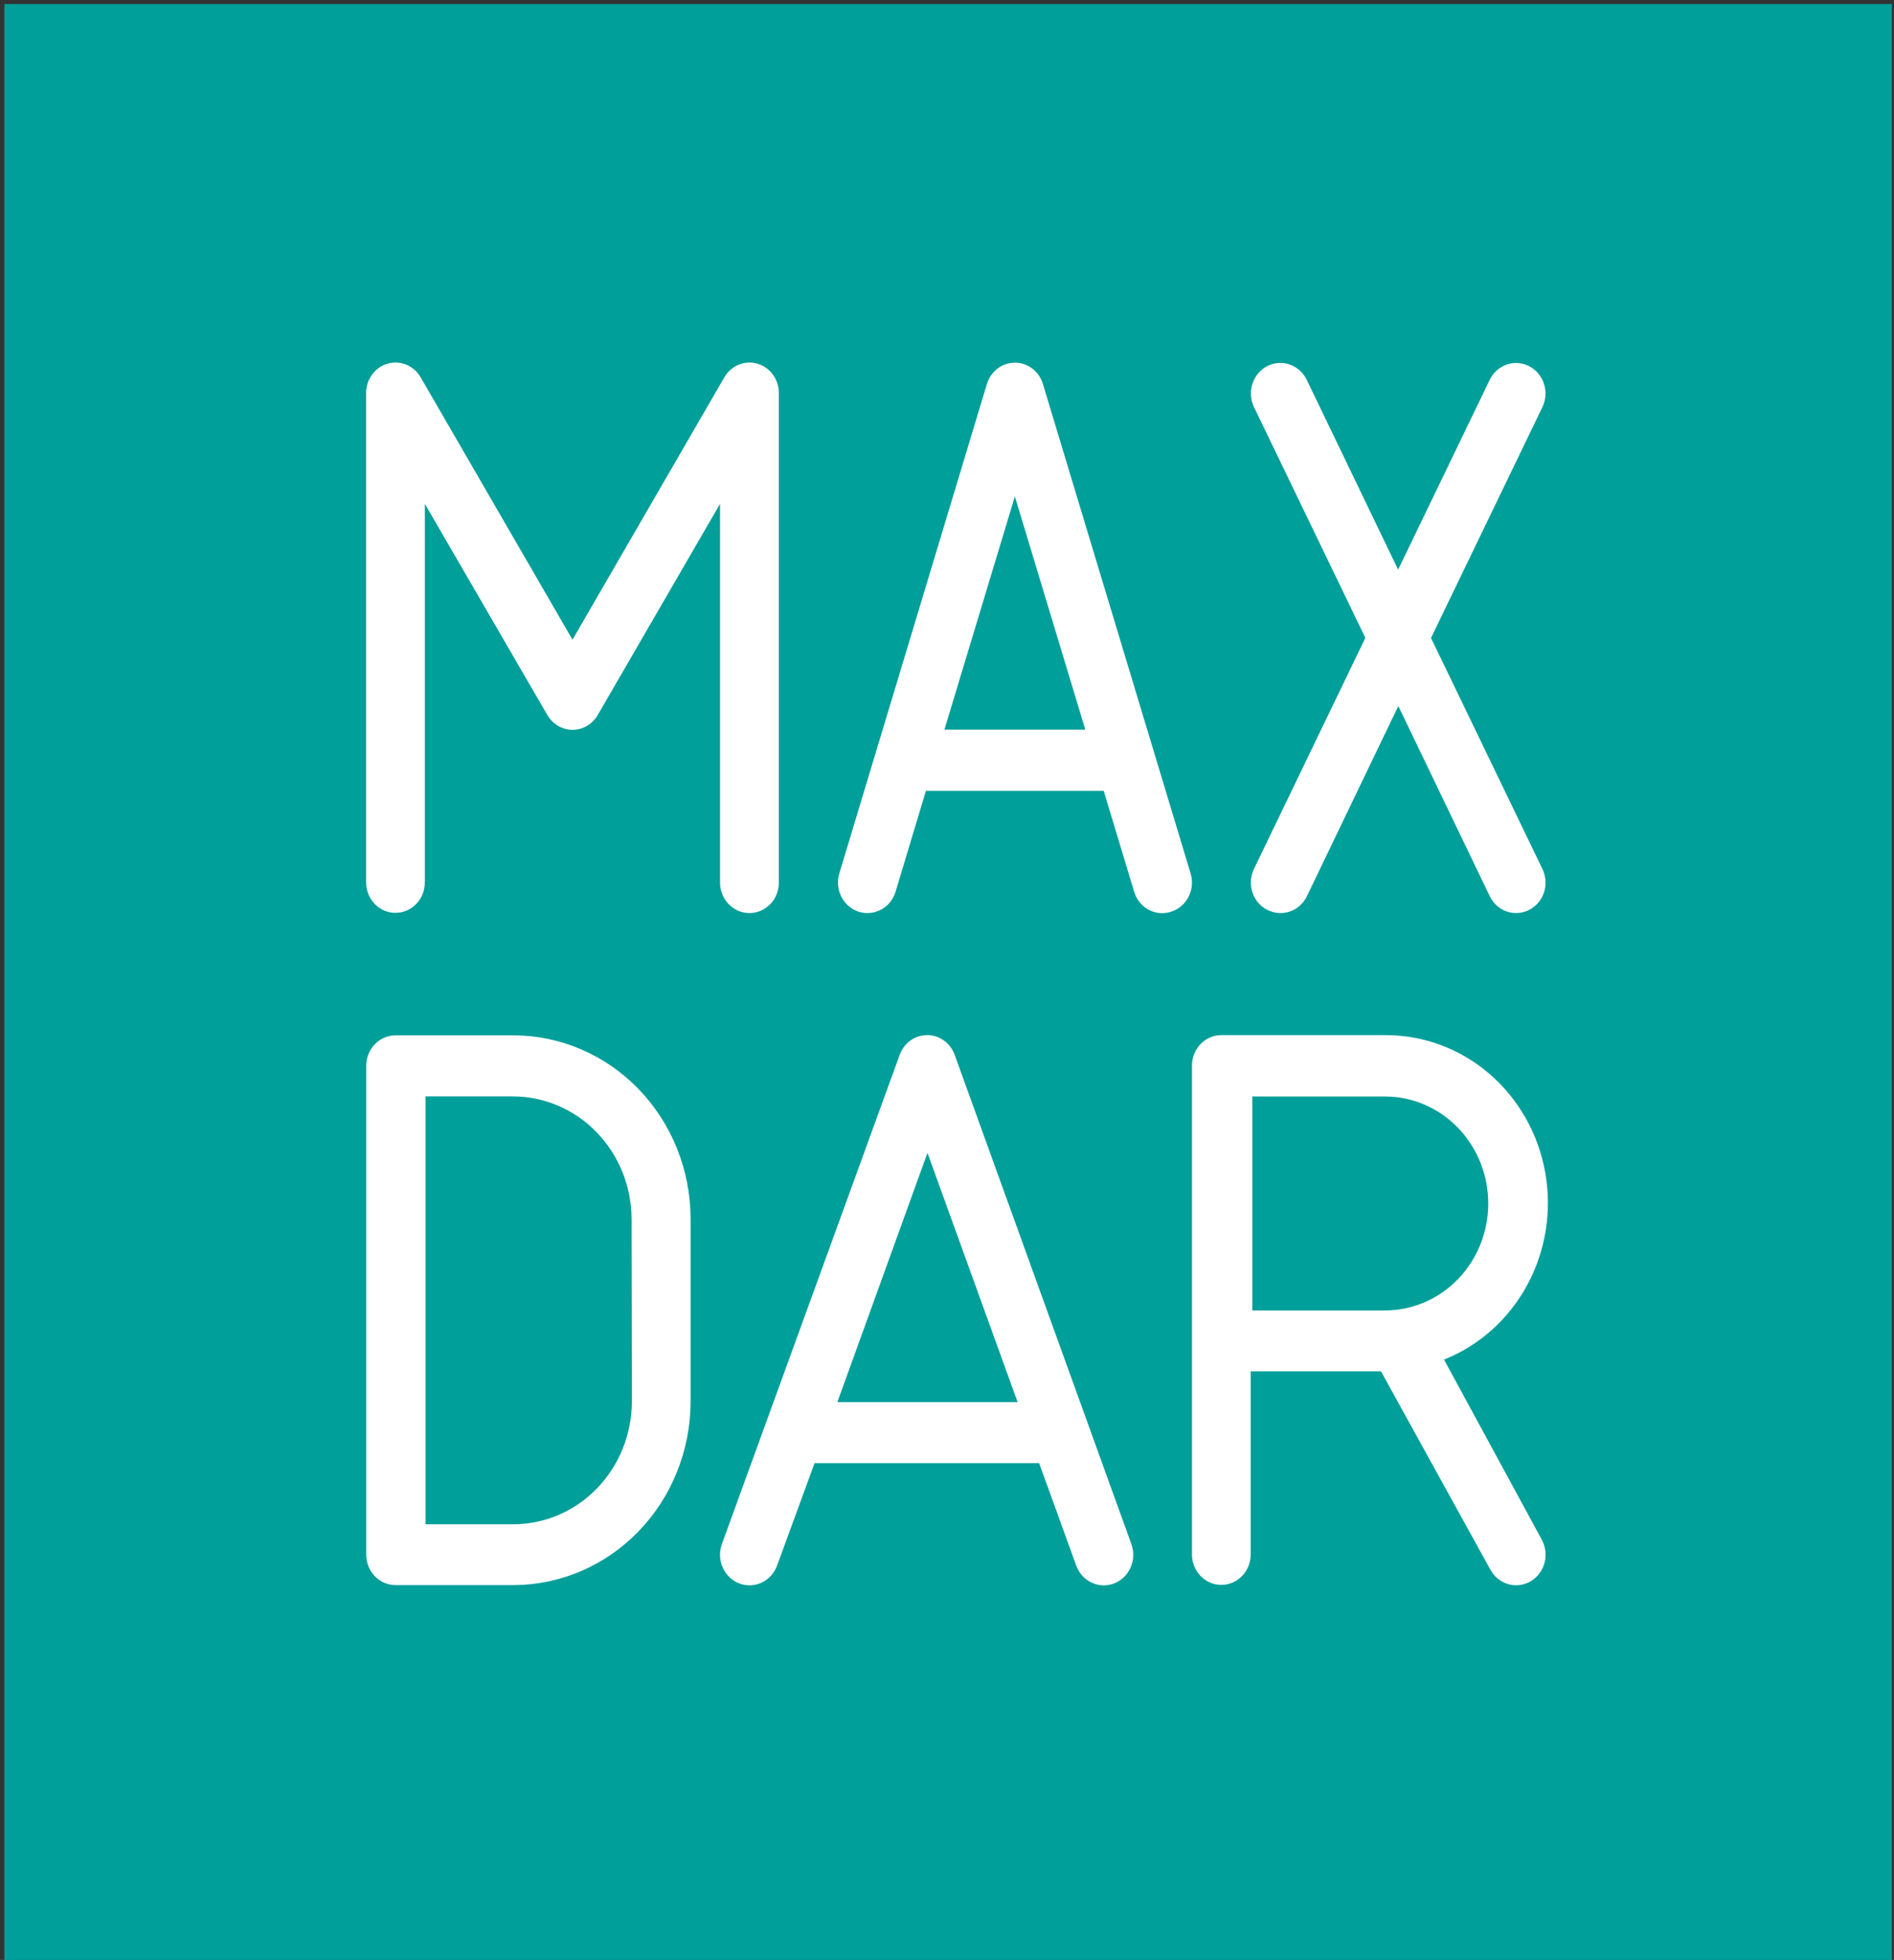 <?xml version="1.0" encoding="UTF-8"?> <svg xmlns="http://www.w3.org/2000/svg" width="291" height="301" viewBox="0 0 291 301" fill="none"><rect x="0" y="0" width="291" height="301" fill="#333333" stroke="none"/> <path d="M290.669 0.619H0.669V301H290.669V0.619Z" fill="#009F9A"></path> <path fill-rule="evenodd" clip-rule="evenodd" d="M115.155 140.226C116.351 140.226 117.498 139.733 118.344 138.857C119.19 137.981 119.665 136.793 119.665 135.554V60.435C119.683 59.399 119.368 58.386 118.769 57.556C118.171 56.726 117.323 56.125 116.359 55.849C115.395 55.572 114.369 55.636 113.443 56.029C112.518 56.422 111.745 57.123 111.246 58.022L87.959 98.244L64.672 58.022C64.173 57.123 63.4 56.422 62.474 56.029C61.549 55.636 60.523 55.572 59.559 55.849C58.595 56.125 57.747 56.726 57.148 57.556C56.55 58.386 56.235 59.399 56.253 60.435V135.523C56.253 136.762 56.728 137.95 57.574 138.826C58.42 139.703 59.567 140.195 60.763 140.195C61.959 140.195 63.106 139.703 63.952 138.826C64.798 137.95 65.273 136.762 65.273 135.523V77.377L84.08 109.783C84.478 110.484 85.047 111.064 85.728 111.468C86.41 111.871 87.181 112.084 87.966 112.084C88.751 112.084 89.523 111.871 90.205 111.468C90.886 111.064 91.454 110.484 91.853 109.783L110.63 77.377V135.523C110.626 136.14 110.74 136.752 110.965 137.324C111.191 137.895 111.524 138.414 111.945 138.852C112.366 139.289 112.866 139.636 113.417 139.872C113.968 140.107 114.559 140.228 115.155 140.226ZM160.256 59.034C159.978 58.07 159.408 57.224 158.629 56.623C157.85 56.022 156.905 55.697 155.933 55.697C154.963 55.697 154.017 56.022 153.238 56.623C152.46 57.224 151.889 58.07 151.611 59.034L128.956 134.137C128.597 135.324 128.708 136.611 129.265 137.713C129.822 138.816 130.779 139.644 131.925 140.016C133.071 140.387 134.313 140.272 135.377 139.695C136.441 139.119 137.241 138.127 137.6 136.94L142.26 121.461H169.577L174.252 136.94C174.535 137.896 175.108 138.733 175.884 139.327C176.661 139.921 177.601 140.242 178.567 140.241C179.026 140.24 179.482 140.167 179.92 140.023C180.493 139.846 181.026 139.551 181.489 139.158C181.951 138.765 182.333 138.28 182.613 137.732C182.893 137.185 183.065 136.584 183.119 135.967C183.173 135.35 183.108 134.728 182.927 134.137L160.256 59.034ZM145.102 112.056L155.926 76.241L166.75 112.056H145.102ZM194.713 139.727C195.342 140.055 196.038 140.226 196.742 140.226C197.586 140.229 198.414 139.987 199.131 139.527C199.849 139.067 200.427 138.409 200.802 137.625L214.843 108.428L228.885 137.625C229.258 138.409 229.837 139.067 230.555 139.527C231.272 139.987 232.1 140.229 232.944 140.226C233.648 140.226 234.344 140.055 234.973 139.727C236.036 139.176 236.845 138.212 237.225 137.045C237.605 135.879 237.525 134.604 237.003 133.499L219.864 97.979L236.973 62.538C237.239 61.988 237.399 61.389 237.442 60.775C237.485 60.16 237.411 59.544 237.223 58.96C237.036 58.376 236.74 57.835 236.352 57.37C235.963 56.904 235.489 56.523 234.958 56.246C234.427 55.971 233.849 55.806 233.256 55.761C232.664 55.716 232.068 55.793 231.504 55.987C230.94 56.181 230.418 56.488 229.969 56.89C229.519 57.293 229.151 57.783 228.885 58.333L214.813 87.484L200.771 58.333C200.506 57.782 200.139 57.291 199.69 56.887C199.241 56.483 198.719 56.174 198.155 55.979C197.591 55.784 196.995 55.706 196.402 55.749C195.809 55.792 195.23 55.956 194.698 56.231C194.166 56.506 193.691 56.887 193.301 57.352C192.912 57.817 192.614 58.357 192.425 58.941C192.237 59.525 192.161 60.142 192.203 60.757C192.245 61.371 192.403 61.971 192.668 62.522L209.777 97.963L192.668 133.436C192.4 133.986 192.239 134.585 192.195 135.2C192.151 135.814 192.224 136.431 192.412 137.016C192.599 137.6 192.897 138.141 193.286 138.607C193.676 139.072 194.151 139.453 194.683 139.727H194.713ZM78.954 159.006H60.778C59.582 159.006 58.435 159.498 57.589 160.373C56.743 161.25 56.268 162.438 56.268 163.677V238.764C56.268 240.003 56.743 241.192 57.589 242.068C58.435 242.944 59.582 243.436 60.778 243.436H78.908C86.116 243.42 93.025 240.446 98.121 235.167C103.218 229.888 106.089 222.733 106.105 215.266V187.159C106.089 179.695 103.218 172.541 98.12 167.264C93.023 161.987 86.115 159.018 78.908 159.006H78.954ZM97.084 215.313C97.056 220.293 95.131 225.06 91.727 228.577C88.324 232.094 83.716 234.077 78.908 234.093H65.378V168.38H78.908C83.707 168.412 88.301 170.402 91.694 173.916C95.087 177.431 97.008 182.189 97.039 187.159L97.084 215.313ZM146.695 162.042C146.379 161.14 145.803 160.361 145.044 159.81C144.286 159.26 143.382 158.964 142.456 158.964C141.53 158.964 140.626 159.26 139.867 159.81C139.109 160.361 138.532 161.14 138.216 162.042L110.915 237.129C110.493 238.294 110.534 239.585 111.03 240.718C111.526 241.851 112.437 242.733 113.561 243.171C114.686 243.609 115.932 243.566 117.026 243.052C118.119 242.538 118.971 241.595 119.394 240.431L125.152 224.703H159.654L165.352 240.431C165.561 241.007 165.876 241.536 166.282 241.986C166.687 242.436 167.175 242.799 167.716 243.054C168.256 243.31 168.84 243.452 169.435 243.473C170.029 243.495 170.621 243.395 171.178 243.179C171.735 242.963 172.245 242.636 172.679 242.216C173.114 241.796 173.465 241.291 173.711 240.731C173.958 240.171 174.095 239.566 174.115 238.95C174.136 238.335 174.04 237.722 173.831 237.145L146.695 162.042ZM128.655 215.329L142.501 177.053L156.347 215.329H128.655ZM221.864 208.804C227.298 206.643 231.828 202.577 234.667 197.313C237.505 192.05 238.472 185.922 237.399 179.996C236.327 174.07 233.283 168.722 228.795 164.88C224.309 161.039 218.664 158.949 212.844 158.974H187.647C186.451 158.974 185.304 159.466 184.458 160.342C183.612 161.219 183.137 162.407 183.137 163.646V238.733C183.137 239.972 183.612 241.16 184.458 242.037C185.304 242.912 186.451 243.405 187.647 243.405C188.843 243.405 189.99 242.912 190.836 242.037C191.682 241.16 192.157 239.972 192.157 238.733V210.61H212.182L229.005 241.1C229.301 241.635 229.696 242.104 230.167 242.481C230.638 242.858 231.176 243.134 231.751 243.295C232.325 243.457 232.925 243.499 233.515 243.42C234.105 243.342 234.675 243.143 235.191 242.837C235.707 242.53 236.16 242.12 236.524 241.633C236.887 241.145 237.155 240.587 237.311 239.992C237.466 239.397 237.507 238.776 237.431 238.165C237.355 237.553 237.164 236.963 236.867 236.429L221.864 208.804ZM192.413 201.252V168.395H212.798C217.005 168.395 221.039 170.126 224.013 173.207C226.988 176.288 228.659 180.467 228.659 184.823C228.659 189.181 226.988 193.359 224.013 196.44C221.039 199.521 217.005 201.252 212.798 201.252H192.413Z" fill="white"></path> </svg> 
